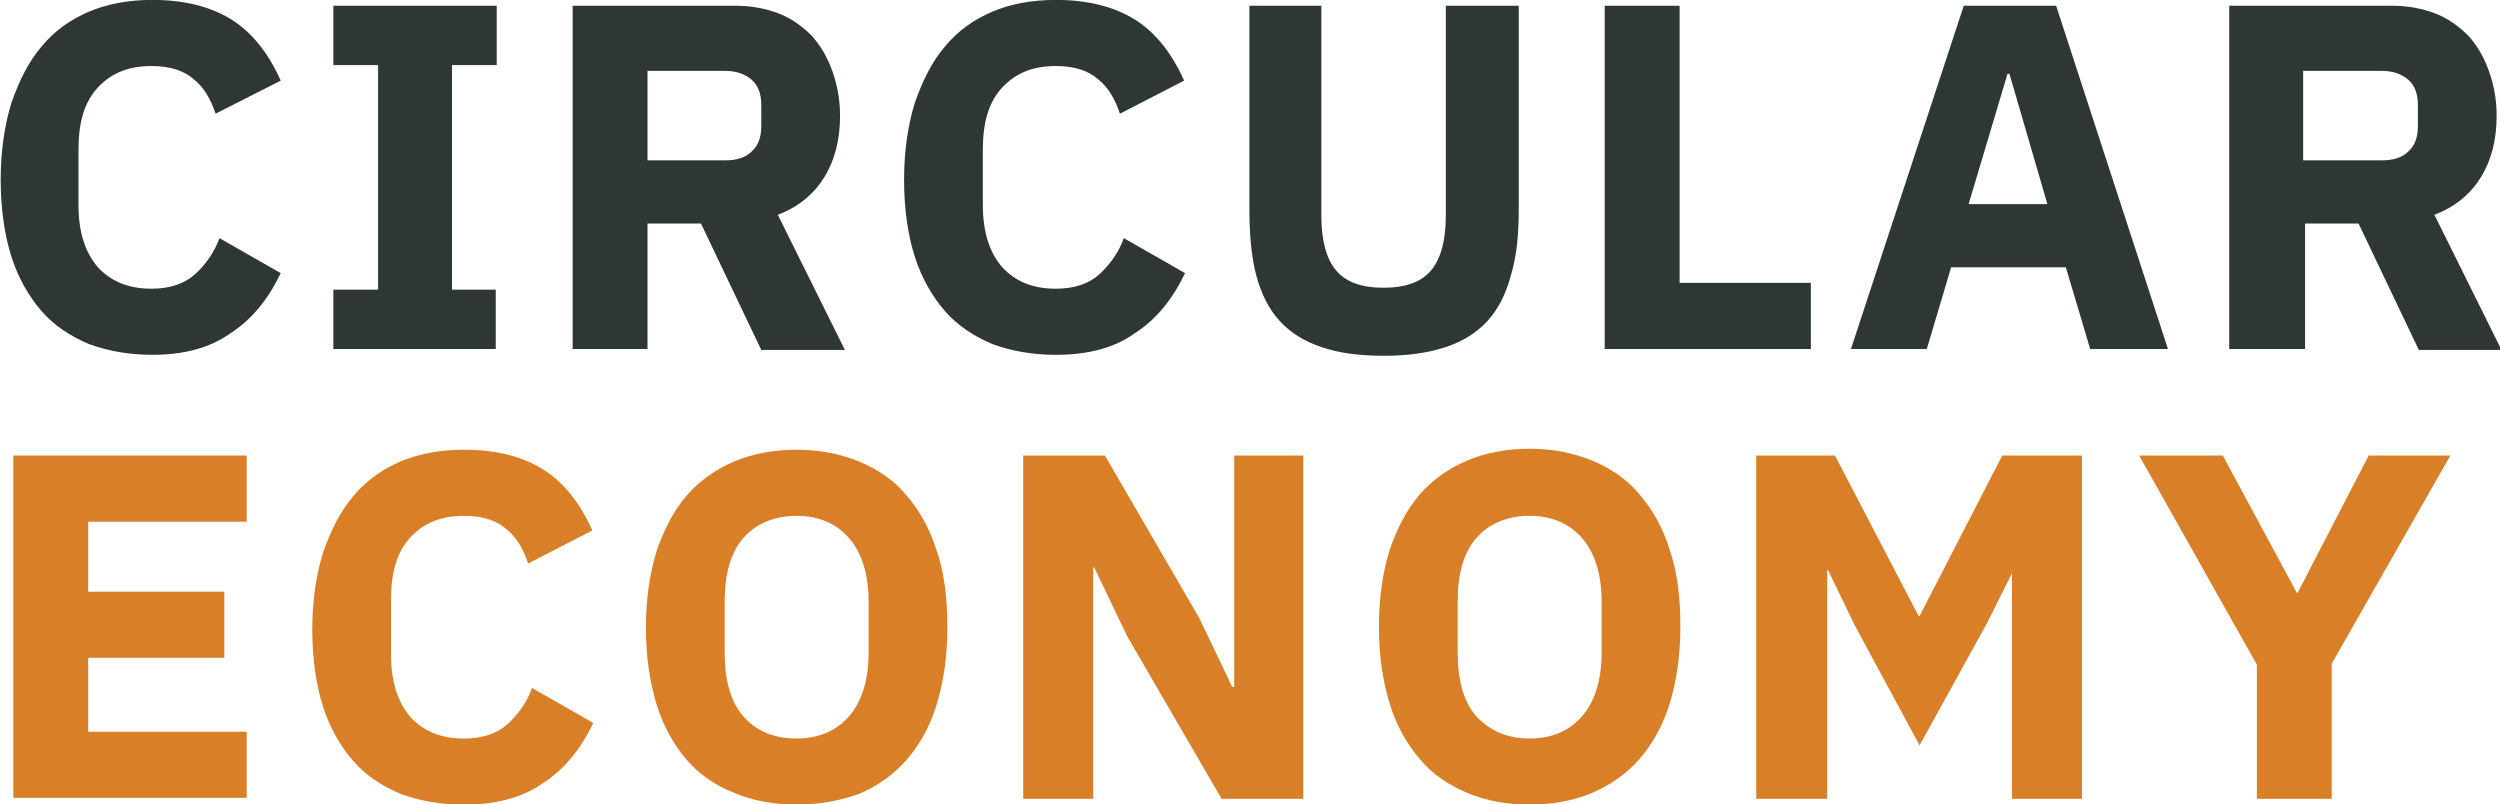 <?xml version="1.0" encoding="utf-8"?>
<!-- Generator: Adobe Illustrator 29.5.1, SVG Export Plug-In . SVG Version: 9.03 Build 0)  -->
<svg version="1.0" id="Ebene_1" xmlns="http://www.w3.org/2000/svg" xmlns:xlink="http://www.w3.org/1999/xlink" x="0px" y="0px"
	 viewBox="0 0 257.1 82.7" style="enable-background:new 0 0 257.1 82.7;" xml:space="preserve">
<style type="text/css">
	.st0{fill:#2E3732;}
	.st1{fill:#D97F27;}
</style>
<g>
	<g transform="translate(18.171, 53.99)">
		<g>
			<path class="st0" d="M-2.5-17.5c-2.4,0-4.6-0.4-6.5-1.1c-1.9-0.8-3.6-1.9-4.9-3.4c-1.3-1.5-2.4-3.4-3.1-5.6
				c-0.7-2.2-1.1-4.9-1.1-7.9c0-3,0.4-5.6,1.1-7.9c0.8-2.3,1.8-4.3,3.1-5.8c1.3-1.6,3-2.8,4.9-3.6c1.9-0.8,4.1-1.2,6.5-1.2
				c3.3,0,6,0.7,8.1,2s3.8,3.4,5.1,6.3L4-42.3c-0.5-1.5-1.2-2.7-2.2-3.5c-1-0.9-2.4-1.4-4.4-1.4c-2.3,0-4.1,0.7-5.5,2.2
				c-1.4,1.5-2,3.6-2,6.4v5.7c0,2.8,0.7,4.9,2,6.4c1.4,1.5,3.2,2.2,5.5,2.2c1.9,0,3.4-0.5,4.5-1.5c1.1-1,2-2.3,2.5-3.7l6.3,3.6
				c-1.3,2.7-3,4.8-5.2,6.2C3.4-18.2,0.7-17.5-2.5-17.5z"/>
		</g>
	</g>
</g>
<g>
	<g transform="translate(43.883, 53.99)">
		<g>
			<path class="st0" d="M-9.6-18.1v-6.1H-5v-23.1h-4.6v-6.1H7.2v6.1H2.6v23.1h4.5v6.1H-9.6z"/>
		</g>
	</g>
</g>
<g>
	<g transform="translate(61.29, 53.99)">
		<g>
			<path class="st0" d="M5.3-18.1h-7.7v-35.3h16.8c1.6,0,3.1,0.3,4.4,0.8c1.3,0.5,2.4,1.3,3.4,2.3c0.9,1,1.6,2.2,2.1,3.6
				c0.5,1.4,0.8,2.9,0.8,4.6c0,2.4-0.5,4.5-1.6,6.3c-1.1,1.8-2.7,3.1-4.8,3.9l6.9,13.9H17l-6.2-13H5.3V-18.1z M13.3-37.5
				c1.2,0,2.1-0.3,2.7-0.9c0.7-0.6,1-1.5,1-2.6v-2.2c0-1.1-0.3-2-1-2.6c-0.7-0.6-1.6-0.9-2.7-0.9H5.3v9.2H13.3z"/>
		</g>
	</g>
</g>
<g>
	<g transform="translate(87.875, 53.99)">
		<g>
			<path class="st0" d="M20.7-17.5c-2.4,0-4.6-0.4-6.5-1.1c-1.9-0.8-3.6-1.9-4.9-3.4c-1.3-1.5-2.4-3.4-3.1-5.6
				c-0.7-2.2-1.1-4.9-1.1-7.9c0-3,0.4-5.6,1.1-7.9c0.8-2.3,1.8-4.3,3.1-5.8c1.3-1.6,3-2.8,4.9-3.6c1.9-0.8,4.1-1.2,6.5-1.2
				c3.3,0,6,0.7,8.1,2s3.8,3.4,5.1,6.3l-6.6,3.4c-0.5-1.5-1.2-2.7-2.2-3.5c-1-0.9-2.4-1.4-4.4-1.4c-2.3,0-4.1,0.7-5.5,2.2
				c-1.4,1.5-2,3.6-2,6.4v5.7c0,2.8,0.7,4.9,2,6.4c1.4,1.5,3.2,2.2,5.5,2.2c1.9,0,3.4-0.5,4.5-1.5c1.1-1,2-2.3,2.5-3.7l6.3,3.6
				c-1.3,2.7-3,4.8-5.2,6.2C26.7-18.2,24-17.5,20.7-17.5z"/>
		</g>
	</g>
</g>
<g>
	<g transform="translate(113.587, 53.99)">
		<g>
			<path class="st0" d="M22.3-53.4v21.6c0,2.5,0.5,4.4,1.5,5.6c1,1.2,2.6,1.8,4.9,1.8c2.3,0,3.9-0.6,4.9-1.8c1-1.2,1.5-3.1,1.5-5.6
				v-21.6h7.5v20.9c0,2.6-0.2,4.8-0.8,6.8c-0.5,1.9-1.3,3.5-2.4,4.7c-1.1,1.2-2.5,2.1-4.3,2.7c-1.8,0.6-3.9,0.9-6.4,0.9
				c-2.5,0-4.7-0.3-6.4-0.9c-1.8-0.6-3.2-1.5-4.3-2.7c-1.1-1.2-1.9-2.8-2.4-4.7c-0.5-1.9-0.7-4.2-0.7-6.8v-20.9H22.3z"/>
		</g>
	</g>
</g>
<g>
	<g transform="translate(140.93, 53.99)">
		<g>
			<path class="st0" d="M24.1-18.1v-35.3h7.7v28.5h13.5v6.8H24.1z"/>
		</g>
	</g>
</g>
<g>
	<g transform="translate(162.053, 53.99)">
		<g>
			<path class="st0" d="M52.9-18.1l-2.5-8.4H38.6l-2.5,8.4h-7.8l11.6-35.3h9.5l11.5,35.3H52.9z M44.6-46.4h-0.2L40.4-33h8.1
				L44.6-46.4z"/>
		</g>
	</g>
</g>
<g>
	<g transform="translate(189.055, 53.99)">
		<g>
			<path class="st0" d="M47.9-18.1h-7.7v-35.3h16.8c1.6,0,3.1,0.3,4.4,0.8c1.3,0.5,2.4,1.3,3.4,2.3c0.9,1,1.6,2.2,2.1,3.6
				c0.5,1.4,0.8,2.9,0.8,4.6c0,2.4-0.5,4.5-1.6,6.3c-1.1,1.8-2.7,3.1-4.8,3.9l6.9,13.9h-8.5l-6.2-13h-5.5V-18.1z M55.9-37.5
				c1.2,0,2.1-0.3,2.7-0.9c0.7-0.6,1-1.5,1-2.6v-2.2c0-1.1-0.3-2-1-2.6c-0.7-0.6-1.6-0.9-2.7-0.9h-8.1v9.2H55.9z"/>
		</g>
	</g>
</g>
<g>
	<g transform="translate(18.171, 88.649)">
		<g>
			<path class="st1" d="M-16.8-6.5v-35.3h24v6.8H-9.1v7.2h14v6.8h-14v7.6H7.2v6.8H-16.8z"/>
		</g>
	</g>
</g>
<g>
	<g transform="translate(42.215, 88.649)">
		<g>
			<path class="st1" d="M5.5-5.9C3.1-5.9,0.9-6.3-1-7c-1.9-0.8-3.6-1.9-4.9-3.4c-1.3-1.5-2.4-3.4-3.1-5.6c-0.7-2.2-1.1-4.9-1.1-7.9
				c0-3,0.4-5.6,1.1-7.9c0.8-2.3,1.8-4.3,3.1-5.8c1.3-1.6,3-2.8,4.9-3.6c1.9-0.8,4.1-1.2,6.5-1.2c3.3,0,6,0.7,8.1,2s3.8,3.4,5.1,6.3
				l-6.6,3.4c-0.5-1.5-1.2-2.7-2.2-3.5c-1-0.9-2.4-1.4-4.4-1.4c-2.3,0-4.1,0.7-5.5,2.2c-1.4,1.5-2,3.6-2,6.4v5.7
				c0,2.8,0.7,4.9,2,6.4c1.4,1.5,3.2,2.2,5.5,2.2c1.9,0,3.4-0.5,4.5-1.5c1.1-1,2-2.3,2.5-3.7l6.3,3.6c-1.3,2.7-3,4.8-5.2,6.2
				C11.5-6.6,8.7-5.9,5.5-5.9z"/>
		</g>
	</g>
</g>
<g>
	<g transform="translate(67.927, 88.649)">
		<g>
			<path class="st1" d="M14-5.9c-2.3,0-4.5-0.4-6.4-1.2C5.6-7.9,4-9,2.7-10.5c-1.3-1.5-2.4-3.4-3.1-5.7c-0.7-2.3-1.1-4.9-1.1-7.9
				s0.4-5.6,1.1-7.9c0.8-2.3,1.8-4.2,3.1-5.7c1.3-1.5,3-2.7,4.9-3.5c1.9-0.8,4.1-1.2,6.4-1.2c2.3,0,4.4,0.4,6.4,1.2
				c1.9,0.8,3.6,1.9,4.9,3.5c1.3,1.5,2.4,3.4,3.1,5.7c0.8,2.3,1.1,4.9,1.1,7.9s-0.4,5.6-1.1,7.9c-0.7,2.3-1.8,4.2-3.1,5.7
				c-1.3,1.5-3,2.7-4.9,3.5C18.4-6.3,16.3-5.9,14-5.9z M14-12.7c2.3,0,4.1-0.8,5.4-2.3c1.3-1.5,2-3.7,2-6.5v-5.3c0-2.8-0.7-5-2-6.5
				c-1.3-1.5-3.1-2.3-5.4-2.3c-2.3,0-4.2,0.8-5.5,2.3c-1.3,1.5-1.9,3.7-1.9,6.5v5.3c0,2.8,0.6,5,1.9,6.5C9.8-13.5,11.6-12.7,14-12.7
				z"/>
		</g>
	</g>
</g>
<g>
	<g transform="translate(96.028, 88.649)">
		<g>
			<path class="st1" d="M19.9-23.2l-3.4-7.1h-0.1v23.8H9.2v-35.3h8.4l9.7,16.7l3.4,7.1h0.2v-23.8H38v35.3h-8.4L19.9-23.2z"/>
		</g>
	</g>
</g>
<g>
	<g transform="translate(124.509, 88.649)">
		<g>
			<path class="st1" d="M32.8-5.9c-2.3,0-4.5-0.4-6.4-1.2c-1.9-0.8-3.6-1.9-4.9-3.5c-1.3-1.5-2.4-3.4-3.1-5.7
				c-0.7-2.3-1.1-4.9-1.1-7.9s0.4-5.6,1.1-7.9c0.8-2.3,1.8-4.2,3.1-5.7c1.3-1.5,3-2.7,4.9-3.5c1.9-0.8,4.1-1.2,6.4-1.2
				c2.3,0,4.4,0.4,6.4,1.2c1.9,0.8,3.6,1.9,4.9,3.5c1.3,1.5,2.4,3.4,3.1,5.7c0.8,2.3,1.1,4.9,1.1,7.9s-0.4,5.6-1.1,7.9
				c-0.7,2.3-1.8,4.2-3.1,5.7c-1.3,1.5-3,2.7-4.9,3.5C37.3-6.3,35.1-5.9,32.8-5.9z M32.8-12.7c2.3,0,4.1-0.8,5.4-2.3
				c1.3-1.5,2-3.7,2-6.5v-5.3c0-2.8-0.7-5-2-6.5c-1.3-1.5-3.1-2.3-5.4-2.3c-2.3,0-4.2,0.8-5.5,2.3c-1.3,1.5-1.9,3.7-1.9,6.5v5.3
				c0,2.8,0.6,5,1.9,6.5C28.7-13.5,30.5-12.7,32.8-12.7z"/>
		</g>
	</g>
</g>
<g>
	<g transform="translate(152.61, 88.649)">
		<g>
			<path class="st1" d="M54.4-29.7h-0.1l-2.6,5.2L44.8-12l-6.7-12.4L35.4-30h-0.1v23.5H28v-35.3h8.1l8.6,16.5h0.1l8.5-16.5h8.2v35.3
				h-7.2V-29.7z"/>
		</g>
	</g>
</g>
<g>
	<g transform="translate(184.694, 88.649)">
		<g>
			<path class="st1" d="M47.4-6.5v-13.8L35.3-41.8h8.6l7.6,14.1h0.1l7.3-14.1h8.4L55.1-20.4v13.9H47.4z"/>
		</g>
	</g>
</g>
</svg>
